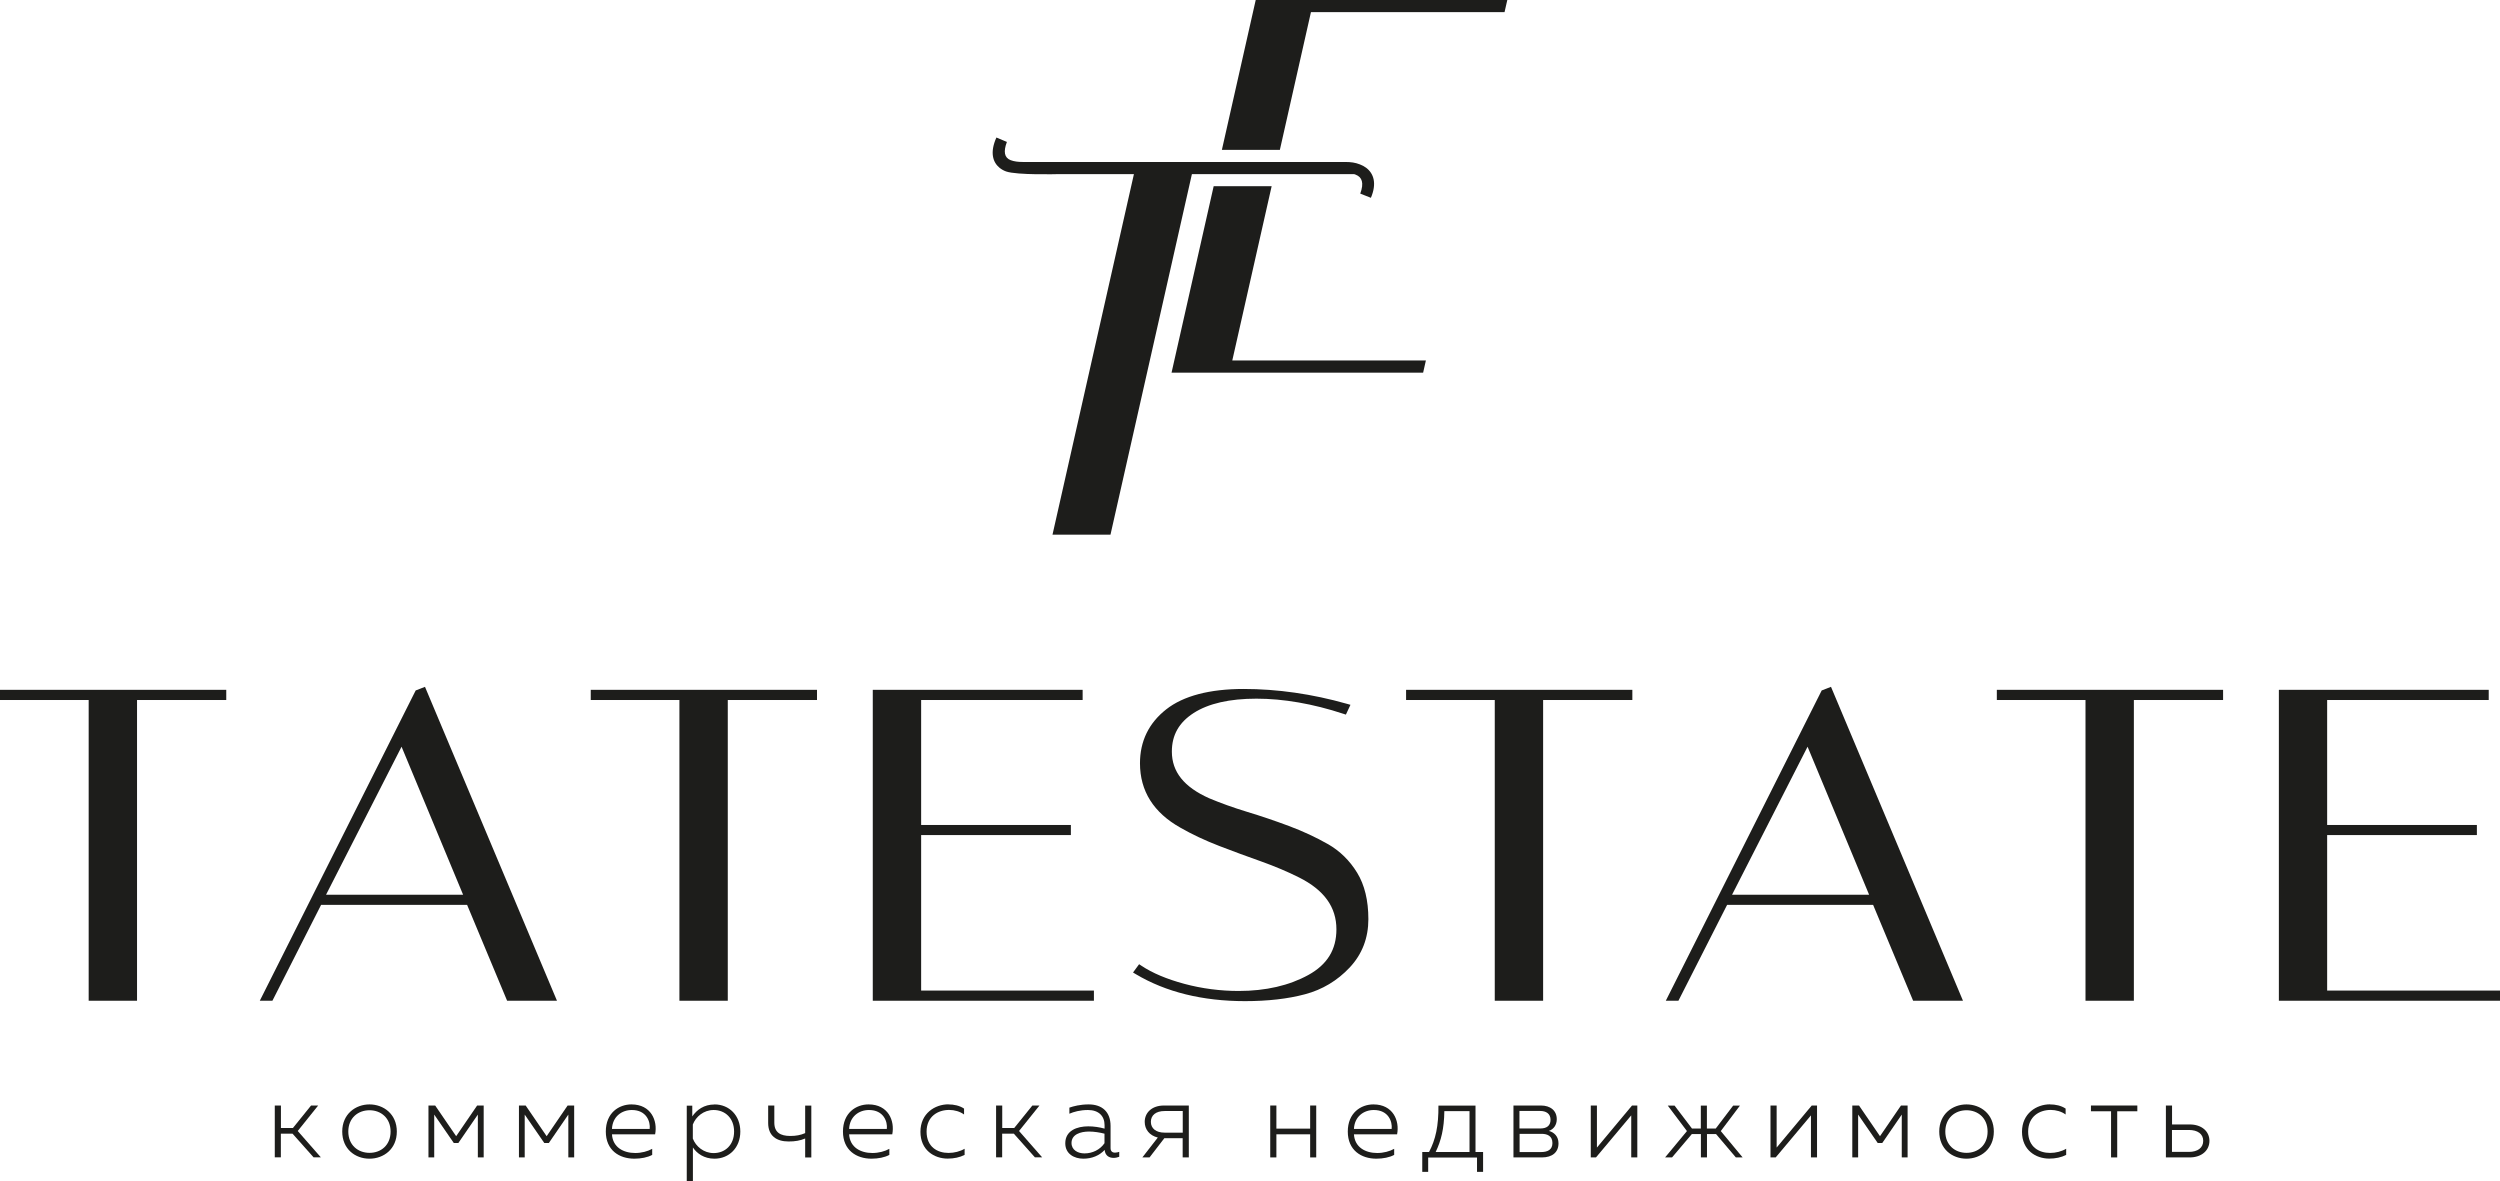 <?xml version="1.0" encoding="UTF-8"?>
<svg id="_Слой_2" data-name="Слой 2" xmlns="http://www.w3.org/2000/svg" viewBox="0 0 316.89 149.73">
  <defs>
    <style>
      .cls-1 {
        fill: #1d1d1b;
        stroke-width: 0px;
      }
    </style>
  </defs>
  <g id="_Слой_1-2" data-name="Слой 1">
    <g>
      <g>
        <polygon class="cls-1" points="0 88.73 11.24 88.73 11.24 126.85 17.37 126.85 17.37 88.73 28.68 88.73 28.68 87.44 0 87.44 0 88.73"/>
        <path class="cls-1" d="m52.69,87.52l-19.76,39.33h1.6l6.17-12.15h18.51l5.07,12.15h6.32l-16.73-39.79-1.18.46Zm-11.36,25.89l9.57-18.76,7.8,18.76h-17.38Z"/>
        <polygon class="cls-1" points="74.88 88.73 86.12 88.73 86.12 126.85 92.25 126.85 92.25 88.73 103.56 88.73 103.56 87.44 74.88 87.44 74.88 88.73"/>
        <polygon class="cls-1" points="116.76 105.85 135.74 105.85 135.74 104.57 116.76 104.57 116.76 88.73 137.23 88.73 137.23 87.44 110.63 87.44 110.63 126.85 138.66 126.85 138.66 125.56 116.76 125.56 116.76 105.85"/>
        <path class="cls-1" d="m168.31,106.99c-1.49-.85-3.14-1.62-4.93-2.29-1.77-.66-3.56-1.27-5.32-1.8-1.74-.53-3.35-1.11-4.8-1.72-3.18-1.42-4.72-3.35-4.72-5.91,0-2.1.9-3.69,2.76-4.89,1.88-1.21,4.56-1.82,7.96-1.82s7.15.64,11.03,1.92l.31.1.58-1.24-.42-.12c-4.43-1.26-8.85-1.89-13.13-1.89s-7.63.87-9.81,2.59c-2.21,1.74-3.32,4.04-3.32,6.83,0,3.52,1.73,6.26,5.12,8.16,1.48.85,3.14,1.63,4.93,2.32,1.77.68,3.55,1.34,5.31,1.96,1.73.62,3.35,1.3,4.8,2.03,3.19,1.6,4.74,3.76,4.74,6.58,0,2.57-1.16,4.46-3.55,5.78-2.43,1.34-5.4,2.03-8.83,2.03-2.34,0-4.66-.3-6.89-.9-2.23-.6-4.06-1.37-5.45-2.3l-.29-.19-.77,1.05.35.21c3.81,2.27,8.46,3.42,13.84,3.42,2.88,0,5.44-.29,7.6-.87,2.2-.58,4.11-1.73,5.67-3.39,1.58-1.68,2.37-3.75,2.37-6.13s-.48-4.34-1.42-5.88c-.94-1.54-2.18-2.76-3.71-3.64Z"/>
        <polygon class="cls-1" points="178.23 88.73 189.47 88.73 189.47 126.85 195.6 126.85 195.6 88.73 206.91 88.73 206.91 87.44 178.23 87.44 178.23 88.73"/>
        <path class="cls-1" d="m230.91,87.52l-19.76,39.33h1.6l6.17-12.15h18.51l5.07,12.15h6.32l-16.73-39.79-1.18.46Zm-11.36,25.89l9.57-18.76,7.8,18.76h-17.38Z"/>
        <polygon class="cls-1" points="253.11 88.73 264.35 88.73 264.35 126.85 270.48 126.85 270.48 88.73 281.79 88.73 281.79 87.44 253.11 87.44 253.11 88.73"/>
        <polygon class="cls-1" points="294.98 125.56 294.98 105.85 313.96 105.85 313.96 104.57 294.98 104.57 294.98 88.73 315.46 88.73 315.46 87.44 288.86 87.44 288.86 126.85 316.89 126.85 316.89 125.56 294.98 125.56"/>
      </g>
      <g>
        <path class="cls-1" d="m34.83,146.71v-6.58h.78v2.85h1.52l2.3-2.85h.9l-2.59,3.23,2.93,3.34h-.92l-2.67-3h-1.48v3h-.78Z"/>
        <path class="cls-1" d="m46.83,139.99c1.79,0,3.47,1.22,3.47,3.44s-1.67,3.44-3.47,3.44-3.45-1.22-3.45-3.44,1.69-3.44,3.45-3.44Zm.01.74c-1.47,0-2.69.99-2.69,2.7s1.22,2.7,2.69,2.7,2.67-.99,2.67-2.7-1.22-2.7-2.67-2.7Z"/>
        <path class="cls-1" d="m54.31,146.71v-6.58h.85l2.66,3.89,2.66-3.89h.83v6.58h-.74v-5.43l-2.47,3.6h-.58l-2.48-3.6v5.43h-.74Z"/>
        <path class="cls-1" d="m65.78,146.71v-6.58h.85l2.66,3.89,2.66-3.89h.83v6.58h-.74v-5.43l-2.47,3.6h-.58l-2.48-3.6v5.43h-.74Z"/>
        <path class="cls-1" d="m80.04,139.99c2.49,0,3.34,2.07,3,3.79h-5.47c.1,1.67,1.48,2.37,2.95,2.37.79,0,1.59-.21,2.15-.53v.77c-.59.32-1.42.48-2.26.48-1.92,0-3.62-1.07-3.62-3.44s1.66-3.44,3.25-3.44Zm.05.71c-1.29,0-2.45.84-2.52,2.4h4.78c.11-.93-.41-2.4-2.26-2.4Z"/>
        <path class="cls-1" d="m90.56,139.99c1.88,0,3.28,1.41,3.28,3.44s-1.4,3.44-3.28,3.44c-1.32,0-2.23-.67-2.73-1.42v4.29h-.78v-9.59h.7v1.36c.58-.84,1.49-1.51,2.81-1.51Zm-.1.71c-1.27,0-2.26.85-2.64,1.84v1.78c.38.99,1.37,1.84,2.64,1.84,1.45,0,2.59-1.03,2.59-2.73s-1.14-2.73-2.59-2.73Z"/>
        <path class="cls-1" d="m102.06,146.71v-2.4c-.64.27-1.26.38-2.1.38-1.55,0-2.59-.73-2.59-2.34v-2.22h.78v2.17c0,1.25.78,1.69,2.03,1.69.73,0,1.3-.11,1.88-.36v-3.49h.78v6.58h-.78Z"/>
        <path class="cls-1" d="m110.1,139.99c2.49,0,3.34,2.07,3,3.79h-5.47c.1,1.67,1.48,2.37,2.95,2.37.79,0,1.59-.21,2.15-.53v.77c-.59.32-1.42.48-2.26.48-1.92,0-3.62-1.07-3.62-3.44s1.66-3.44,3.25-3.44Zm.05.71c-1.29,0-2.45.84-2.52,2.4h4.78c.11-.93-.41-2.4-2.26-2.4Z"/>
        <path class="cls-1" d="m120.21,139.99c.7,0,1.42.15,1.99.53v.75c-.51-.38-1.22-.58-1.89-.58-1.41,0-2.86.81-2.86,2.75s1.37,2.7,2.78,2.7c.73,0,1.47-.19,2.04-.53v.78c-.63.32-1.36.47-2.15.47-1.7,0-3.45-1.07-3.45-3.4s1.84-3.48,3.55-3.48Z"/>
        <path class="cls-1" d="m126.26,146.71v-6.58h.78v2.85h1.52l2.3-2.85h.9l-2.59,3.23,2.93,3.34h-.92l-2.67-3h-1.48v3h-.78Z"/>
        <path class="cls-1" d="m141.36,146.1c.18,0,.34-.04.51-.1v.63c-.22.08-.47.14-.71.14-.56,0-1.07-.27-1.14-1.01-.66.71-1.6,1.11-2.7,1.11-1.15,0-2.29-.6-2.29-1.95,0-1.63,1.51-2.15,2.91-2.15.7,0,1.44.11,2.07.29v-.44c0-1.15-.74-1.92-2.1-1.92-1,0-1.81.23-2.36.47v-.77c.51-.18,1.37-.41,2.44-.41,1.74,0,2.78.97,2.78,2.73v2.81c0,.44.27.58.59.58Zm-3.89.1c.99,0,1.95-.45,2.53-1.29v-1.21c-.58-.15-1.3-.27-1.96-.27-1.08,0-2.22.36-2.22,1.45,0,.9.81,1.32,1.64,1.32Z"/>
        <path class="cls-1" d="m144.8,146.71l1.96-2.52c-1.07-.26-1.66-1.04-1.66-1.99,0-1.15.89-2.07,2.45-2.07h3.14v6.58h-.78v-2.44h-2.32l-1.88,2.44h-.92Zm2.82-3.14h2.3v-2.74h-2.3c-1.1,0-1.74.53-1.74,1.37s.66,1.37,1.74,1.37Z"/>
        <path class="cls-1" d="m161.01,146.71v-6.58h.78v2.93h4.28v-2.93h.77v6.58h-.77v-2.93h-4.28v2.93h-.78Z"/>
        <path class="cls-1" d="m174.09,139.99c2.49,0,3.34,2.07,3,3.79h-5.47c.1,1.67,1.48,2.37,2.95,2.37.79,0,1.59-.21,2.15-.53v.77c-.59.32-1.42.48-2.26.48-1.92,0-3.62-1.07-3.62-3.44s1.66-3.44,3.25-3.44Zm.05.71c-1.29,0-2.45.84-2.52,2.4h4.78c.11-.93-.41-2.4-2.26-2.4Z"/>
        <path class="cls-1" d="m180.28,148.54v-2.52h.86c.84-1.59,1.21-3.29,1.19-5.88h4.7v5.88h.96v2.52h-.77v-1.82h-6.19v1.82h-.75Zm1.7-2.52h4.29v-5.18h-3.19c-.03,2.25-.41,3.74-1.1,5.18Z"/>
        <path class="cls-1" d="m191.84,146.71v-6.58h3.48c1.19,0,2.01.63,2.01,1.74,0,.73-.4,1.27-1,1.48.64.17,1.22.67,1.22,1.58,0,1.12-.78,1.78-2.1,1.78h-3.62Zm.77-3.67h2.64c.79,0,1.29-.34,1.29-1.1,0-.79-.58-1.12-1.32-1.12h-2.62v2.22Zm0,2.99h2.73c.82,0,1.44-.29,1.44-1.14,0-.92-.67-1.17-1.38-1.17h-2.78v2.3Z"/>
        <path class="cls-1" d="m201.64,146.71v-6.58h.78v5.33l4.45-5.33h.67v6.58h-.77v-5.33l-4.47,5.33h-.67Z"/>
        <path class="cls-1" d="m220.03,146.71l-2.51-2.96h-1.15v2.96h-.77v-2.96h-1.15l-2.51,2.96h-.88l2.77-3.34-2.43-3.23h.86l2.21,2.91h1.12v-2.91h.77v2.91h1.12l2.21-2.91h.86l-2.43,3.23,2.77,3.34h-.88Z"/>
        <path class="cls-1" d="m224.42,146.71v-6.58h.78v5.33l4.45-5.33h.67v6.58h-.77v-5.33l-4.47,5.33h-.67Z"/>
        <path class="cls-1" d="m234.79,146.71v-6.58h.85l2.66,3.89,2.66-3.89h.84v6.58h-.74v-5.43l-2.47,3.6h-.58l-2.48-3.6v5.43h-.74Z"/>
        <path class="cls-1" d="m249.26,139.99c1.79,0,3.47,1.22,3.47,3.44s-1.67,3.44-3.47,3.44-3.45-1.22-3.45-3.44,1.69-3.44,3.45-3.44Zm.01.74c-1.47,0-2.69.99-2.69,2.7s1.22,2.7,2.69,2.7,2.67-.99,2.67-2.7-1.22-2.7-2.67-2.7Z"/>
        <path class="cls-1" d="m259.84,139.99c.7,0,1.42.15,1.99.53v.75c-.51-.38-1.22-.58-1.89-.58-1.41,0-2.86.81-2.86,2.75s1.37,2.7,2.78,2.7c.73,0,1.47-.19,2.04-.53v.78c-.63.32-1.36.47-2.15.47-1.7,0-3.45-1.07-3.45-3.4s1.84-3.48,3.55-3.48Z"/>
        <path class="cls-1" d="m267.59,146.71v-5.85h-2.55v-.73h5.88v.73h-2.55v5.85h-.78Z"/>
        <path class="cls-1" d="m274.54,146.71v-6.58h.78v2.4h2.23c1.55,0,2.51.89,2.51,2.08s-.96,2.1-2.51,2.1h-3.01Zm.77-.7h2.14c1.12,0,1.82-.52,1.82-1.4s-.71-1.38-1.82-1.38h-2.14v2.78Z"/>
      </g>
      <g>
        <rect class="cls-1" x="161.54" y="22.07" width="3.11" height="0"/>
        <path class="cls-1" d="m173.76,25.07l-1.34-.53c.5-1.35.23-2.09-.58-2.4-.07-.03-.14-.06-.22-.07h-10.09s-10.45,0-10.45,0l-10.32,45.7h-7.35l10.32-45.7h-9.56s-5.28.15-6.65-.34c-.3-.11-.59-.27-.83-.47-.86-.71-1.23-1.96-.39-3.83l1.33.56c-.46,1.22-.33,2,.47,2.31.45.17.95.23,1.52.23h40.87c.76,0,1.3.08,1.89.31.29.11.55.25.78.42.99.74,1.37,2.02.61,3.81Z"/>
        <polygon class="cls-1" points="191.06 0 190.71 1.54 166.17 1.54 162.23 19 154.88 19 159.17 0 191.06 0"/>
        <polygon class="cls-1" points="156.2 45.69 180.74 45.69 180.39 47.24 148.5 47.24 153.84 23.6 161.19 23.6 156.2 45.69"/>
        <rect class="cls-1" x="161.54" y="22.07" width="3.11" height="0"/>
        <rect class="cls-1" x="161.54" y="22.07" width="3.11" height="0"/>
        <line class="cls-1" x1="162.23" y1="19" x2="162.23" y2="18.98"/>
      </g>
    </g>
  </g>
</svg>